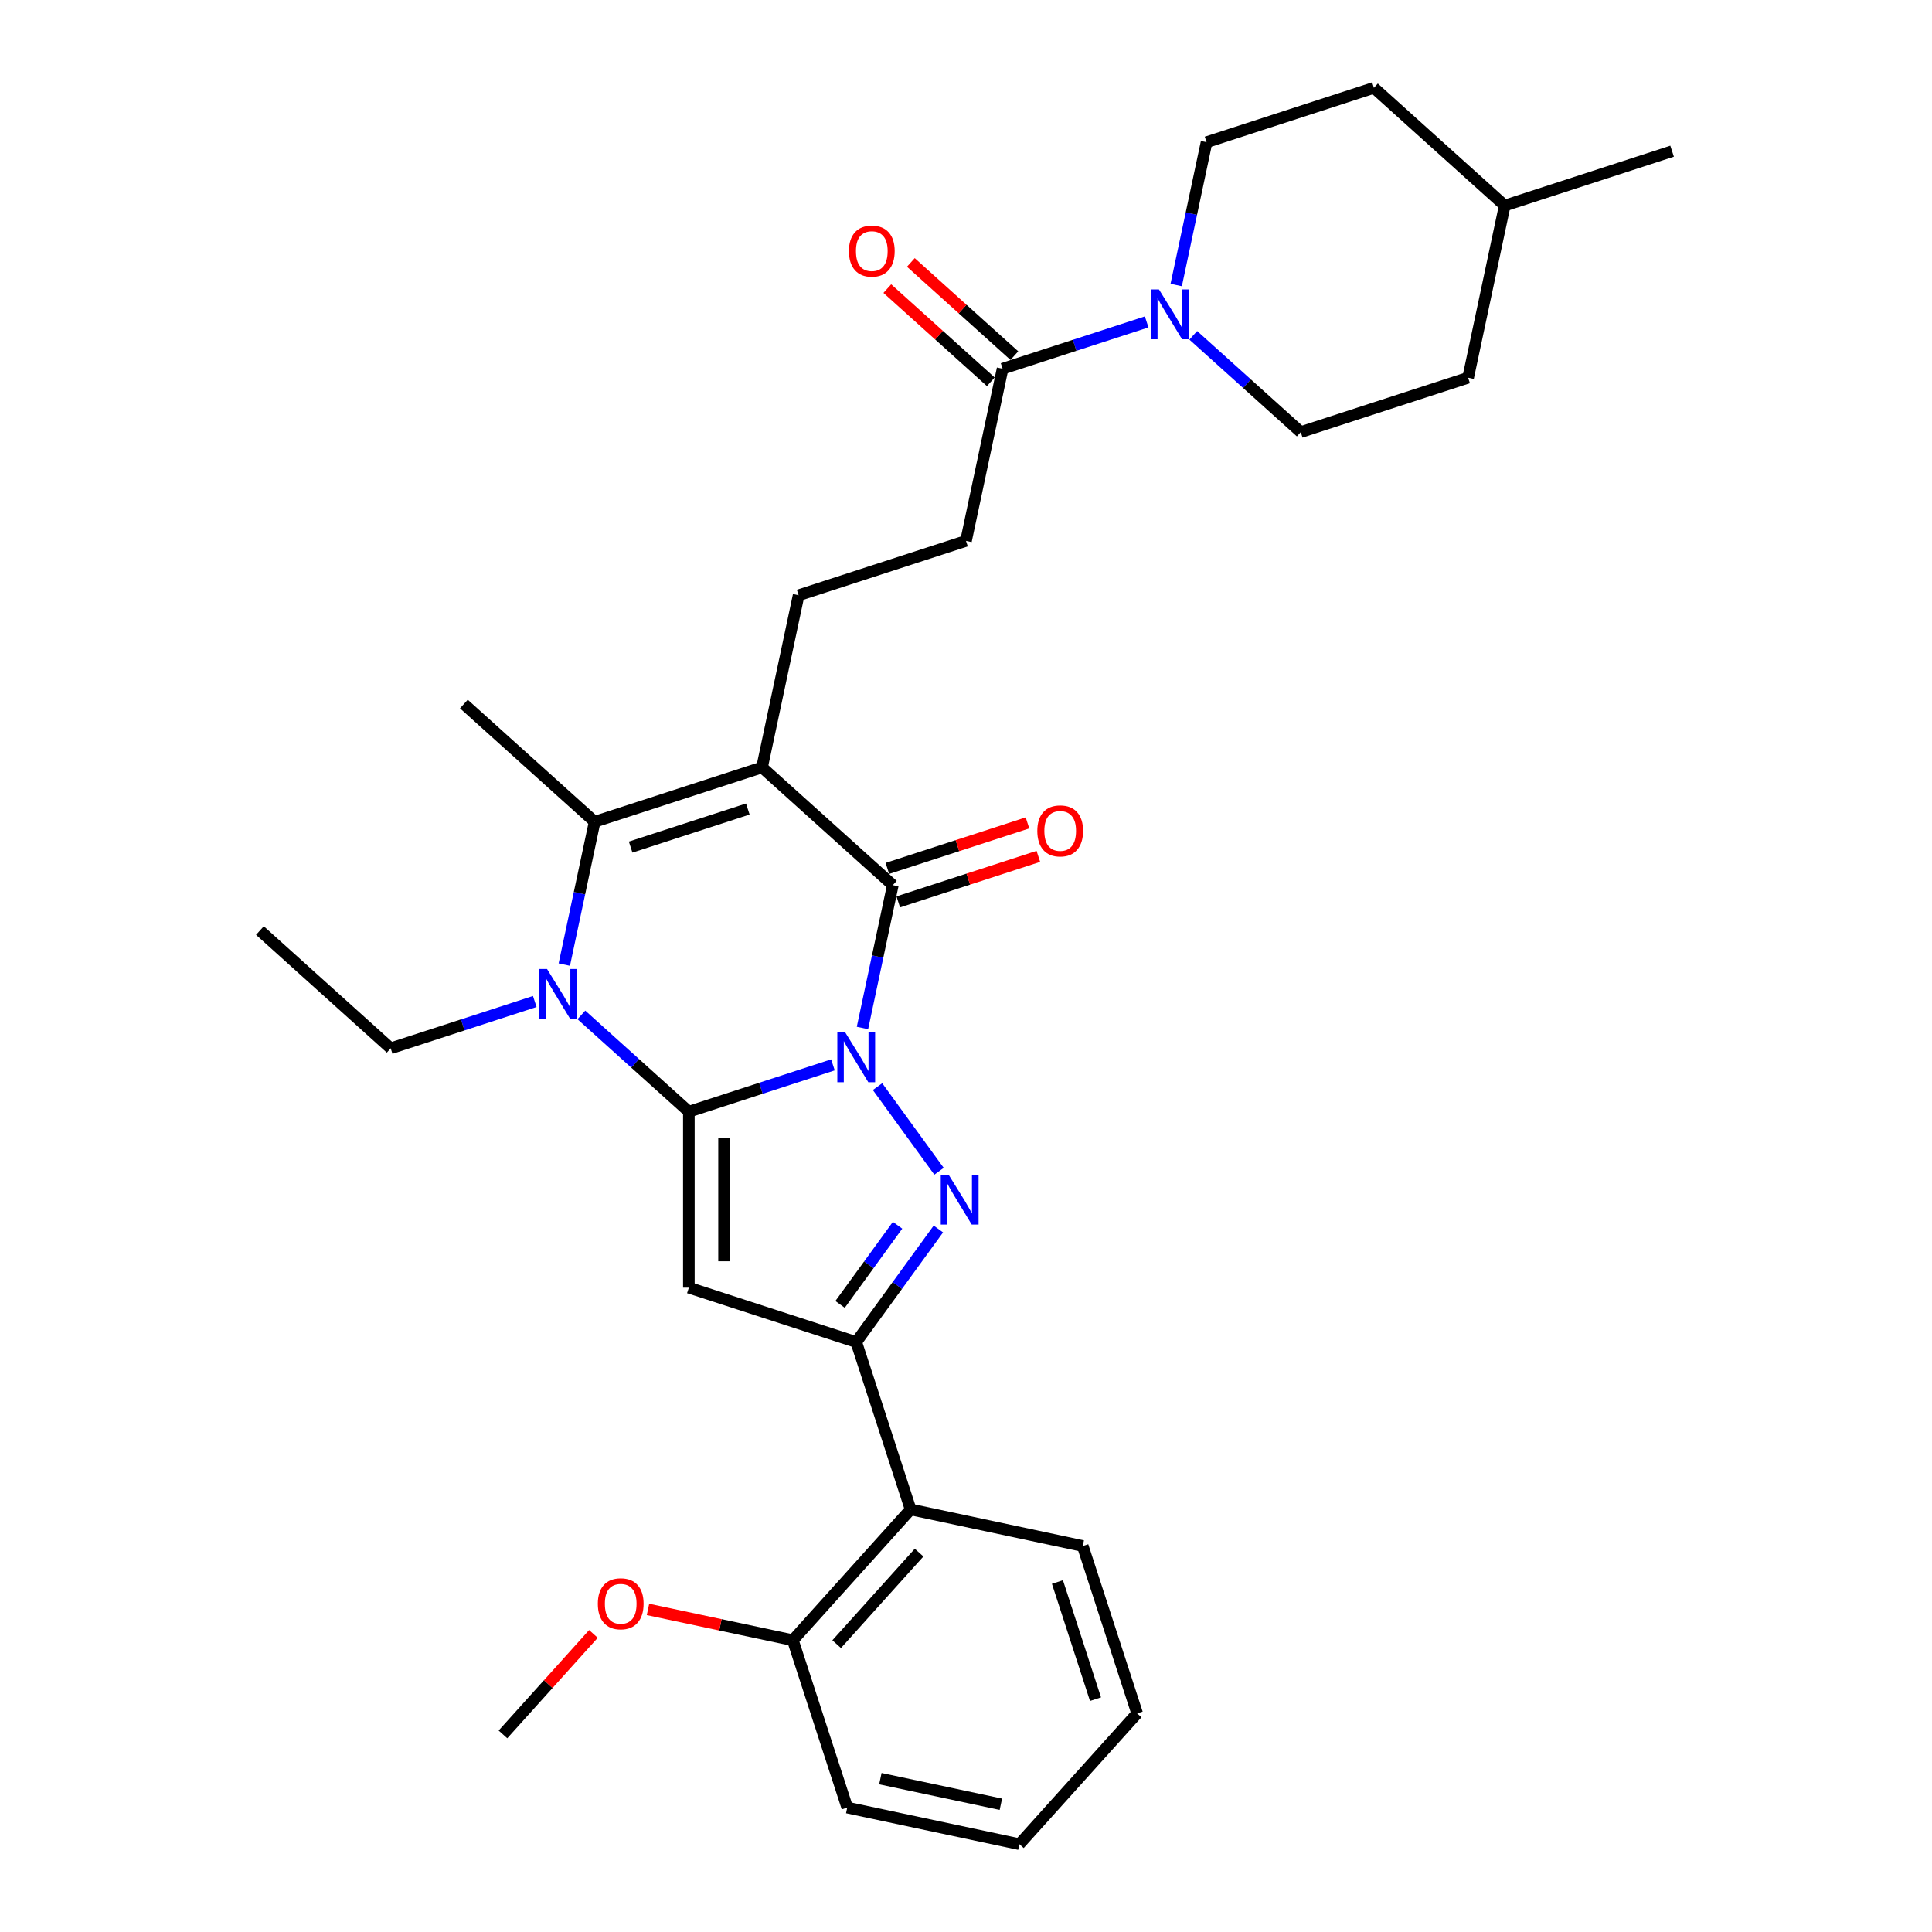 <?xml version='1.0' encoding='iso-8859-1'?>
<svg version='1.1' baseProfile='full'
              xmlns='http://www.w3.org/2000/svg'
                      xmlns:rdkit='http://www.rdkit.org/xml'
                      xmlns:xlink='http://www.w3.org/1999/xlink'
                  xml:space='preserve'
width='1000px' height='1000px' viewBox='0 0 1000 1000'>
<!-- END OF HEADER -->
<rect style='opacity:1.0;fill:#FFFFFF;stroke:none' width='1000' height='1000' x='0' y='0'> </rect>
<path class='bond-0' d='M 431.123,551.176 L 393.836,563.291' style='fill:none;fill-rule:evenodd;stroke:#0000FF;stroke-width:6px;stroke-linecap:butt;stroke-linejoin:miter;stroke-opacity:1' />
<path class='bond-0' d='M 393.836,563.291 L 356.55,575.406' style='fill:none;fill-rule:evenodd;stroke:#000000;stroke-width:6px;stroke-linecap:butt;stroke-linejoin:miter;stroke-opacity:1' />
<path class='bond-2' d='M 454.209,562.433 L 486.04,606.245' style='fill:none;fill-rule:evenodd;stroke:#0000FF;stroke-width:6px;stroke-linecap:butt;stroke-linejoin:miter;stroke-opacity:1' />
<path class='bond-3' d='M 446.409,532.081 L 454.265,495.118' style='fill:none;fill-rule:evenodd;stroke:#0000FF;stroke-width:6px;stroke-linecap:butt;stroke-linejoin:miter;stroke-opacity:1' />
<path class='bond-3' d='M 454.265,495.118 L 462.122,458.156' style='fill:none;fill-rule:evenodd;stroke:#000000;stroke-width:6px;stroke-linecap:butt;stroke-linejoin:miter;stroke-opacity:1' />
<path class='bond-4' d='M 356.55,575.406 L 356.55,666.497' style='fill:none;fill-rule:evenodd;stroke:#000000;stroke-width:6px;stroke-linecap:butt;stroke-linejoin:miter;stroke-opacity:1' />
<path class='bond-4' d='M 374.768,589.069 L 374.768,652.833' style='fill:none;fill-rule:evenodd;stroke:#000000;stroke-width:6px;stroke-linecap:butt;stroke-linejoin:miter;stroke-opacity:1' />
<path class='bond-5' d='M 356.55,575.406 L 328.733,550.359' style='fill:none;fill-rule:evenodd;stroke:#000000;stroke-width:6px;stroke-linecap:butt;stroke-linejoin:miter;stroke-opacity:1' />
<path class='bond-5' d='M 328.733,550.359 L 300.916,525.313' style='fill:none;fill-rule:evenodd;stroke:#0000FF;stroke-width:6px;stroke-linecap:butt;stroke-linejoin:miter;stroke-opacity:1' />
<path class='bond-1' d='M 394.428,397.204 L 462.122,458.156' style='fill:none;fill-rule:evenodd;stroke:#000000;stroke-width:6px;stroke-linecap:butt;stroke-linejoin:miter;stroke-opacity:1' />
<path class='bond-7' d='M 394.428,397.204 L 307.795,425.353' style='fill:none;fill-rule:evenodd;stroke:#000000;stroke-width:6px;stroke-linecap:butt;stroke-linejoin:miter;stroke-opacity:1' />
<path class='bond-7' d='M 387.063,418.753 L 326.419,438.457' style='fill:none;fill-rule:evenodd;stroke:#000000;stroke-width:6px;stroke-linecap:butt;stroke-linejoin:miter;stroke-opacity:1' />
<path class='bond-11' d='M 394.428,397.204 L 413.367,308.103' style='fill:none;fill-rule:evenodd;stroke:#000000;stroke-width:6px;stroke-linecap:butt;stroke-linejoin:miter;stroke-opacity:1' />
<path class='bond-6' d='M 485.699,636.127 L 464.441,665.387' style='fill:none;fill-rule:evenodd;stroke:#0000FF;stroke-width:6px;stroke-linecap:butt;stroke-linejoin:miter;stroke-opacity:1' />
<path class='bond-6' d='M 464.441,665.387 L 443.183,694.646' style='fill:none;fill-rule:evenodd;stroke:#000000;stroke-width:6px;stroke-linecap:butt;stroke-linejoin:miter;stroke-opacity:1' />
<path class='bond-6' d='M 464.583,634.197 L 449.702,654.678' style='fill:none;fill-rule:evenodd;stroke:#0000FF;stroke-width:6px;stroke-linecap:butt;stroke-linejoin:miter;stroke-opacity:1' />
<path class='bond-6' d='M 449.702,654.678 L 434.822,675.16' style='fill:none;fill-rule:evenodd;stroke:#000000;stroke-width:6px;stroke-linecap:butt;stroke-linejoin:miter;stroke-opacity:1' />
<path class='bond-12' d='M 464.937,466.819 L 501.194,455.039' style='fill:none;fill-rule:evenodd;stroke:#000000;stroke-width:6px;stroke-linecap:butt;stroke-linejoin:miter;stroke-opacity:1' />
<path class='bond-12' d='M 501.194,455.039 L 537.451,443.258' style='fill:none;fill-rule:evenodd;stroke:#FF0000;stroke-width:6px;stroke-linecap:butt;stroke-linejoin:miter;stroke-opacity:1' />
<path class='bond-12' d='M 459.307,449.493 L 495.564,437.712' style='fill:none;fill-rule:evenodd;stroke:#000000;stroke-width:6px;stroke-linecap:butt;stroke-linejoin:miter;stroke-opacity:1' />
<path class='bond-12' d='M 495.564,437.712 L 531.821,425.931' style='fill:none;fill-rule:evenodd;stroke:#FF0000;stroke-width:6px;stroke-linecap:butt;stroke-linejoin:miter;stroke-opacity:1' />
<path class='bond-31' d='M 356.55,666.497 L 443.183,694.646' style='fill:none;fill-rule:evenodd;stroke:#000000;stroke-width:6px;stroke-linecap:butt;stroke-linejoin:miter;stroke-opacity:1' />
<path class='bond-18' d='M 276.795,518.372 L 239.509,530.487' style='fill:none;fill-rule:evenodd;stroke:#0000FF;stroke-width:6px;stroke-linecap:butt;stroke-linejoin:miter;stroke-opacity:1' />
<path class='bond-18' d='M 239.509,530.487 L 202.223,542.602' style='fill:none;fill-rule:evenodd;stroke:#000000;stroke-width:6px;stroke-linecap:butt;stroke-linejoin:miter;stroke-opacity:1' />
<path class='bond-32' d='M 292.081,499.278 L 299.938,462.315' style='fill:none;fill-rule:evenodd;stroke:#0000FF;stroke-width:6px;stroke-linecap:butt;stroke-linejoin:miter;stroke-opacity:1' />
<path class='bond-32' d='M 299.938,462.315 L 307.795,425.353' style='fill:none;fill-rule:evenodd;stroke:#000000;stroke-width:6px;stroke-linecap:butt;stroke-linejoin:miter;stroke-opacity:1' />
<path class='bond-9' d='M 443.183,694.646 L 471.332,781.279' style='fill:none;fill-rule:evenodd;stroke:#000000;stroke-width:6px;stroke-linecap:butt;stroke-linejoin:miter;stroke-opacity:1' />
<path class='bond-19' d='M 307.795,425.353 L 240.101,364.401' style='fill:none;fill-rule:evenodd;stroke:#000000;stroke-width:6px;stroke-linecap:butt;stroke-linejoin:miter;stroke-opacity:1' />
<path class='bond-8' d='M 593.512,166.623 L 556.225,178.738' style='fill:none;fill-rule:evenodd;stroke:#0000FF;stroke-width:6px;stroke-linecap:butt;stroke-linejoin:miter;stroke-opacity:1' />
<path class='bond-8' d='M 556.225,178.738 L 518.939,190.853' style='fill:none;fill-rule:evenodd;stroke:#000000;stroke-width:6px;stroke-linecap:butt;stroke-linejoin:miter;stroke-opacity:1' />
<path class='bond-15' d='M 617.633,173.564 L 645.449,198.61' style='fill:none;fill-rule:evenodd;stroke:#0000FF;stroke-width:6px;stroke-linecap:butt;stroke-linejoin:miter;stroke-opacity:1' />
<path class='bond-15' d='M 645.449,198.61 L 673.266,223.656' style='fill:none;fill-rule:evenodd;stroke:#000000;stroke-width:6px;stroke-linecap:butt;stroke-linejoin:miter;stroke-opacity:1' />
<path class='bond-16' d='M 608.798,147.528 L 616.655,110.566' style='fill:none;fill-rule:evenodd;stroke:#0000FF;stroke-width:6px;stroke-linecap:butt;stroke-linejoin:miter;stroke-opacity:1' />
<path class='bond-16' d='M 616.655,110.566 L 624.511,73.603' style='fill:none;fill-rule:evenodd;stroke:#000000;stroke-width:6px;stroke-linecap:butt;stroke-linejoin:miter;stroke-opacity:1' />
<path class='bond-14' d='M 471.332,781.279 L 410.38,848.973' style='fill:none;fill-rule:evenodd;stroke:#000000;stroke-width:6px;stroke-linecap:butt;stroke-linejoin:miter;stroke-opacity:1' />
<path class='bond-14' d='M 475.728,803.624 L 433.061,851.01' style='fill:none;fill-rule:evenodd;stroke:#000000;stroke-width:6px;stroke-linecap:butt;stroke-linejoin:miter;stroke-opacity:1' />
<path class='bond-24' d='M 471.332,781.279 L 560.433,800.218' style='fill:none;fill-rule:evenodd;stroke:#000000;stroke-width:6px;stroke-linecap:butt;stroke-linejoin:miter;stroke-opacity:1' />
<path class='bond-10' d='M 518.939,190.853 L 500,279.954' style='fill:none;fill-rule:evenodd;stroke:#000000;stroke-width:6px;stroke-linecap:butt;stroke-linejoin:miter;stroke-opacity:1' />
<path class='bond-17' d='M 525.034,184.084 L 498.247,159.964' style='fill:none;fill-rule:evenodd;stroke:#000000;stroke-width:6px;stroke-linecap:butt;stroke-linejoin:miter;stroke-opacity:1' />
<path class='bond-17' d='M 498.247,159.964 L 471.459,135.845' style='fill:none;fill-rule:evenodd;stroke:#FF0000;stroke-width:6px;stroke-linecap:butt;stroke-linejoin:miter;stroke-opacity:1' />
<path class='bond-17' d='M 512.844,197.623 L 486.056,173.503' style='fill:none;fill-rule:evenodd;stroke:#000000;stroke-width:6px;stroke-linecap:butt;stroke-linejoin:miter;stroke-opacity:1' />
<path class='bond-17' d='M 486.056,173.503 L 459.269,149.383' style='fill:none;fill-rule:evenodd;stroke:#FF0000;stroke-width:6px;stroke-linecap:butt;stroke-linejoin:miter;stroke-opacity:1' />
<path class='bond-13' d='M 413.367,308.103 L 500,279.954' style='fill:none;fill-rule:evenodd;stroke:#000000;stroke-width:6px;stroke-linecap:butt;stroke-linejoin:miter;stroke-opacity:1' />
<path class='bond-22' d='M 410.38,848.973 L 372.889,841.004' style='fill:none;fill-rule:evenodd;stroke:#000000;stroke-width:6px;stroke-linecap:butt;stroke-linejoin:miter;stroke-opacity:1' />
<path class='bond-22' d='M 372.889,841.004 L 335.398,833.035' style='fill:none;fill-rule:evenodd;stroke:#FF0000;stroke-width:6px;stroke-linecap:butt;stroke-linejoin:miter;stroke-opacity:1' />
<path class='bond-25' d='M 410.38,848.973 L 438.529,935.606' style='fill:none;fill-rule:evenodd;stroke:#000000;stroke-width:6px;stroke-linecap:butt;stroke-linejoin:miter;stroke-opacity:1' />
<path class='bond-21' d='M 673.266,223.656 L 759.899,195.508' style='fill:none;fill-rule:evenodd;stroke:#000000;stroke-width:6px;stroke-linecap:butt;stroke-linejoin:miter;stroke-opacity:1' />
<path class='bond-20' d='M 624.511,73.603 L 711.144,45.455' style='fill:none;fill-rule:evenodd;stroke:#000000;stroke-width:6px;stroke-linecap:butt;stroke-linejoin:miter;stroke-opacity:1' />
<path class='bond-28' d='M 202.223,542.602 L 134.528,481.65' style='fill:none;fill-rule:evenodd;stroke:#000000;stroke-width:6px;stroke-linecap:butt;stroke-linejoin:miter;stroke-opacity:1' />
<path class='bond-23' d='M 711.144,45.455 L 778.838,106.407' style='fill:none;fill-rule:evenodd;stroke:#000000;stroke-width:6px;stroke-linecap:butt;stroke-linejoin:miter;stroke-opacity:1' />
<path class='bond-34' d='M 759.899,195.508 L 778.838,106.407' style='fill:none;fill-rule:evenodd;stroke:#000000;stroke-width:6px;stroke-linecap:butt;stroke-linejoin:miter;stroke-opacity:1' />
<path class='bond-26' d='M 307.16,845.715 L 283.743,871.722' style='fill:none;fill-rule:evenodd;stroke:#FF0000;stroke-width:6px;stroke-linecap:butt;stroke-linejoin:miter;stroke-opacity:1' />
<path class='bond-26' d='M 283.743,871.722 L 260.327,897.728' style='fill:none;fill-rule:evenodd;stroke:#000000;stroke-width:6px;stroke-linecap:butt;stroke-linejoin:miter;stroke-opacity:1' />
<path class='bond-27' d='M 778.838,106.407 L 865.472,78.258' style='fill:none;fill-rule:evenodd;stroke:#000000;stroke-width:6px;stroke-linecap:butt;stroke-linejoin:miter;stroke-opacity:1' />
<path class='bond-29' d='M 560.433,800.218 L 588.582,886.851' style='fill:none;fill-rule:evenodd;stroke:#000000;stroke-width:6px;stroke-linecap:butt;stroke-linejoin:miter;stroke-opacity:1' />
<path class='bond-29' d='M 547.328,818.843 L 567.033,879.486' style='fill:none;fill-rule:evenodd;stroke:#000000;stroke-width:6px;stroke-linecap:butt;stroke-linejoin:miter;stroke-opacity:1' />
<path class='bond-33' d='M 438.529,935.606 L 527.63,954.545' style='fill:none;fill-rule:evenodd;stroke:#000000;stroke-width:6px;stroke-linecap:butt;stroke-linejoin:miter;stroke-opacity:1' />
<path class='bond-33' d='M 455.682,920.627 L 518.052,933.884' style='fill:none;fill-rule:evenodd;stroke:#000000;stroke-width:6px;stroke-linecap:butt;stroke-linejoin:miter;stroke-opacity:1' />
<path class='bond-30' d='M 588.582,886.851 L 527.63,954.545' style='fill:none;fill-rule:evenodd;stroke:#000000;stroke-width:6px;stroke-linecap:butt;stroke-linejoin:miter;stroke-opacity:1' />
<path  class='atom-0' d='M 437.481 534.358
L 445.934 548.022
Q 446.772 549.37, 448.12 551.811
Q 449.468 554.253, 449.541 554.398
L 449.541 534.358
L 452.966 534.358
L 452.966 560.155
L 449.432 560.155
L 440.359 545.216
Q 439.303 543.467, 438.173 541.463
Q 437.08 539.459, 436.752 538.84
L 436.752 560.155
L 433.4 560.155
L 433.4 534.358
L 437.481 534.358
' fill='#0000FF'/>
<path  class='atom-3' d='M 491.023 608.053
L 499.476 621.717
Q 500.314 623.065, 501.662 625.506
Q 503.011 627.947, 503.083 628.093
L 503.083 608.053
L 506.509 608.053
L 506.509 633.85
L 502.974 633.85
L 493.901 618.911
Q 492.845 617.162, 491.715 615.158
Q 490.622 613.154, 490.294 612.535
L 490.294 633.85
L 486.942 633.85
L 486.942 608.053
L 491.023 608.053
' fill='#0000FF'/>
<path  class='atom-6' d='M 283.153 501.555
L 291.607 515.219
Q 292.445 516.567, 293.793 519.008
Q 295.141 521.449, 295.214 521.595
L 295.214 501.555
L 298.639 501.555
L 298.639 527.352
L 295.105 527.352
L 286.032 512.413
Q 284.975 510.664, 283.846 508.66
Q 282.753 506.656, 282.425 506.037
L 282.425 527.352
L 279.072 527.352
L 279.072 501.555
L 283.153 501.555
' fill='#0000FF'/>
<path  class='atom-9' d='M 599.87 149.806
L 608.323 163.469
Q 609.161 164.818, 610.509 167.259
Q 611.857 169.7, 611.93 169.846
L 611.93 149.806
L 615.355 149.806
L 615.355 175.603
L 611.821 175.603
L 602.748 160.664
Q 601.692 158.915, 600.562 156.911
Q 599.469 154.907, 599.141 154.287
L 599.141 175.603
L 595.789 175.603
L 595.789 149.806
L 599.87 149.806
' fill='#0000FF'/>
<path  class='atom-13' d='M 536.913 430.08
Q 536.913 423.886, 539.974 420.424
Q 543.035 416.963, 548.755 416.963
Q 554.476 416.963, 557.536 420.424
Q 560.597 423.886, 560.597 430.08
Q 560.597 436.347, 557.5 439.918
Q 554.403 443.452, 548.755 443.452
Q 543.071 443.452, 539.974 439.918
Q 536.913 436.383, 536.913 430.08
M 548.755 440.537
Q 552.69 440.537, 554.804 437.914
Q 556.953 435.254, 556.953 430.08
Q 556.953 425.015, 554.804 422.465
Q 552.69 419.878, 548.755 419.878
Q 544.82 419.878, 542.67 422.428
Q 540.557 424.979, 540.557 430.08
Q 540.557 435.29, 542.67 437.914
Q 544.82 440.537, 548.755 440.537
' fill='#FF0000'/>
<path  class='atom-18' d='M 439.403 129.974
Q 439.403 123.78, 442.464 120.318
Q 445.524 116.857, 451.245 116.857
Q 456.965 116.857, 460.026 120.318
Q 463.087 123.78, 463.087 129.974
Q 463.087 136.241, 459.99 139.812
Q 456.892 143.346, 451.245 143.346
Q 445.561 143.346, 442.464 139.812
Q 439.403 136.277, 439.403 129.974
M 451.245 140.431
Q 455.18 140.431, 457.293 137.808
Q 459.443 135.148, 459.443 129.974
Q 459.443 124.909, 457.293 122.359
Q 455.18 119.772, 451.245 119.772
Q 447.31 119.772, 445.16 122.322
Q 443.047 124.873, 443.047 129.974
Q 443.047 135.184, 445.16 137.808
Q 447.31 140.431, 451.245 140.431
' fill='#FF0000'/>
<path  class='atom-23' d='M 309.437 830.107
Q 309.437 823.913, 312.498 820.451
Q 315.558 816.99, 321.279 816.99
Q 326.999 816.99, 330.06 820.451
Q 333.121 823.913, 333.121 830.107
Q 333.121 836.374, 330.024 839.945
Q 326.926 843.479, 321.279 843.479
Q 315.595 843.479, 312.498 839.945
Q 309.437 836.411, 309.437 830.107
M 321.279 840.564
Q 325.214 840.564, 327.327 837.941
Q 329.477 835.281, 329.477 830.107
Q 329.477 825.043, 327.327 822.492
Q 325.214 819.905, 321.279 819.905
Q 317.344 819.905, 315.194 822.456
Q 313.081 825.006, 313.081 830.107
Q 313.081 835.318, 315.194 837.941
Q 317.344 840.564, 321.279 840.564
' fill='#FF0000'/>
</svg>
